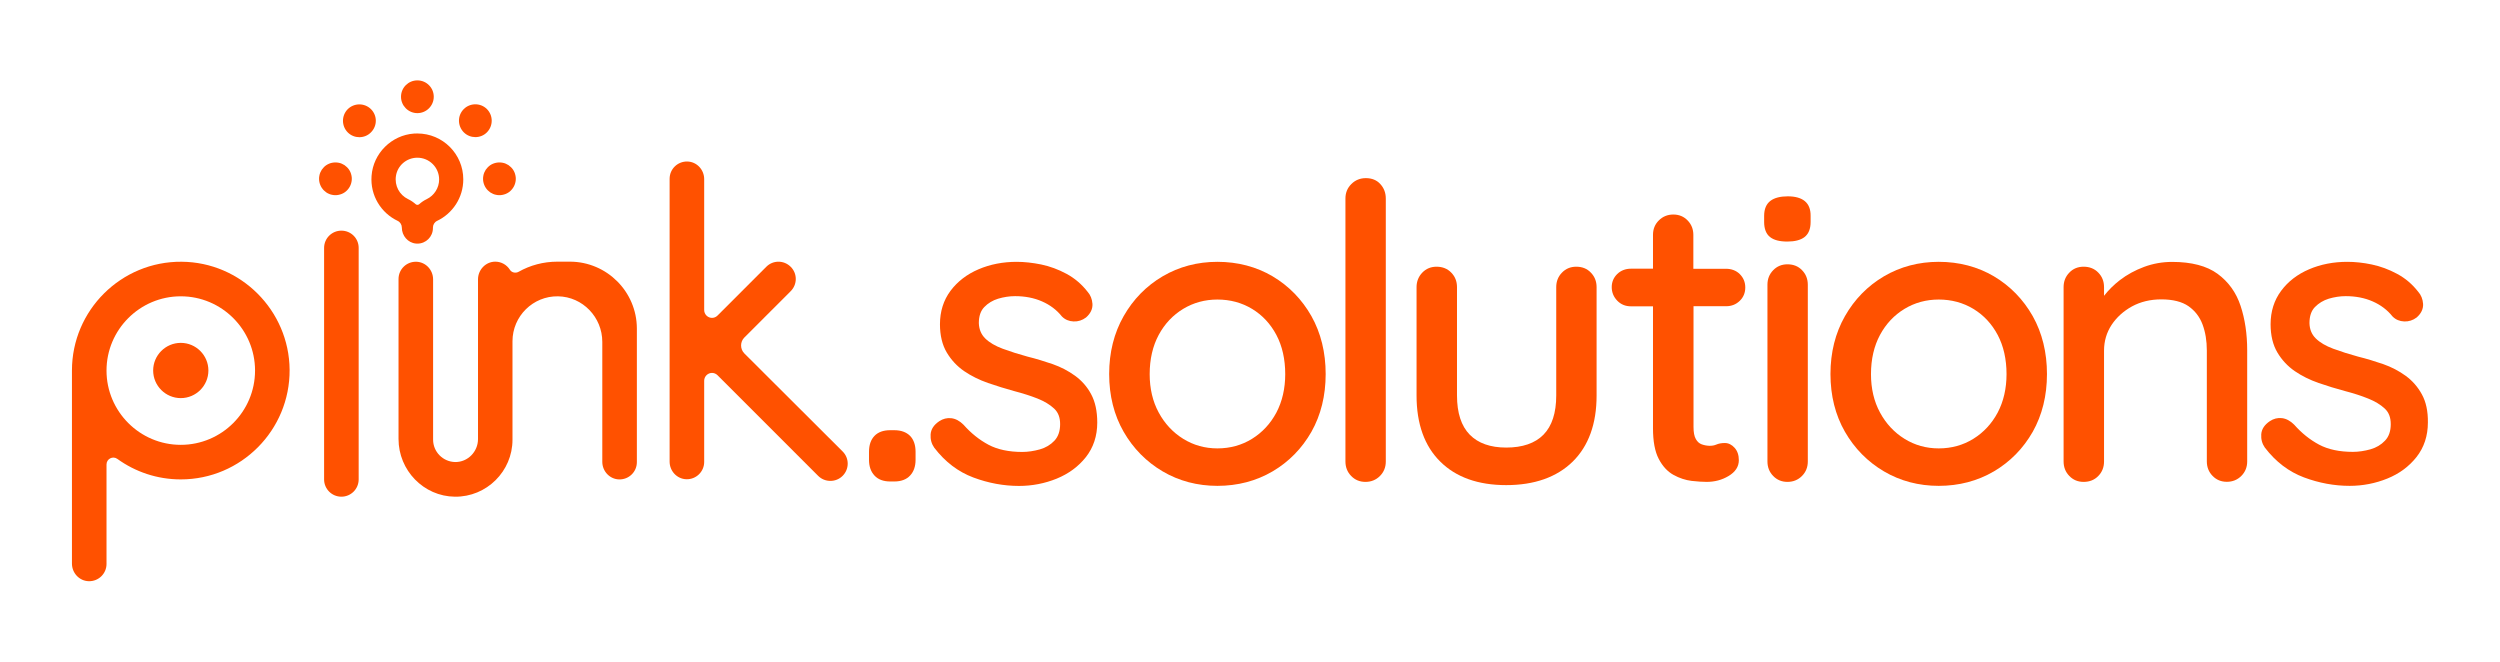 <svg xmlns="http://www.w3.org/2000/svg" xmlns:xlink="http://www.w3.org/1999/xlink" id="Capa_1" x="0px" y="0px" viewBox="0 0 302.3 80" style="enable-background:new 0 0 302.3 80;" xml:space="preserve"><style type="text/css">	.st0{fill:#FF5100;}</style><g id="Ilustraci&#xF3;n_1_00000142858999731325323230000001611970786450524547_">	<g>		<g>			<path class="st0" d="M48.59,27.52c0,0.98,0.73,1.84,1.7,1.93c0.06,0.01,0.12,0.01,0.18,0.01c1.04,0,1.88-0.84,1.88-1.88v-0.06    c0-0.34,0.19-0.66,0.5-0.81c1.87-0.89,3.17-2.8,3.17-5.02c0-3.07-2.49-5.55-5.55-5.55c-0.13,0-0.26,0-0.4,0.01    c-2.73,0.19-4.94,2.39-5.14,5.11c-0.18,2.4,1.16,4.5,3.16,5.45C48.4,26.86,48.59,27.18,48.59,27.52 M47.88,21.26    c0.2-1.25,1.27-2.16,2.53-2.19c0.02,0,0.04,0,0.06,0c1.45,0,2.63,1.18,2.63,2.63c0,1.01-0.59,1.94-1.5,2.38    c-0.34,0.16-0.64,0.37-0.91,0.61c-0.12,0.11-0.31,0.11-0.43,0c-0.27-0.24-0.57-0.45-0.91-0.61    C48.29,23.57,47.69,22.45,47.88,21.26"></path>			<path class="st0" d="M21.96,31.65C14.66,31.59,8.7,37.51,8.7,44.8v23.35c0,1.14,0.89,2.1,2.03,2.13    c1.18,0.03,2.15-0.91,2.15-2.09V56.16c0-0.67,0.76-1.07,1.31-0.67c2.16,1.56,4.81,2.48,7.67,2.48c7.29,0,13.21-5.96,13.16-13.26    C34.96,37.54,29.12,31.7,21.96,31.65 M21.86,53.79c-4.95,0-8.98-4.03-8.98-8.98s4.03-8.98,8.98-8.98s8.98,4.03,8.98,8.98    S26.81,53.79,21.86,53.79"></path>			<path class="st0" d="M41.28,27.89c-1.15,0-2.09,0.93-2.09,2.09v27.99c0,1.15,0.93,2.09,2.09,2.09c1.15,0,2.09-0.93,2.09-2.09v-28    C43.37,28.82,42.44,27.89,41.28,27.89"></path>			<path class="st0" d="M68.94,31.64H67.4c-1.7,0-3.3,0.44-4.68,1.22c-0.37,0.21-0.85,0.11-1.07-0.25    c-0.37-0.58-1.02-0.97-1.76-0.97c-1.16,0-2.09,0.98-2.09,2.14v7.47v3.18v6.62c0,0.03,0,0.05,0,0.08v1.97    c0,1.52-1.24,2.79-2.76,2.77c-1.48-0.03-2.67-1.23-2.67-2.71v-0.42v-1.61V33.78c0-1.14-0.89-2.1-2.03-2.13    c-1.18-0.03-2.15,0.91-2.15,2.09v17.4v1.61v0.33c0,3.79,3.03,6.94,6.82,6.98c3.83,0.04,6.96-3.07,6.96-6.89v-0.34    c0-0.03,0-0.05,0-0.08v-8.31v-3.18c0-3.02,2.48-5.48,5.51-5.43c2.98,0.05,5.35,2.53,5.35,5.51v3.1v11.4    c0,1.14,0.89,2.1,2.03,2.13c1.18,0.03,2.15-0.91,2.15-2.09V44.43v-3.18v-1.53C77,35.28,73.39,31.66,68.94,31.64"></path>			<path class="st0" d="M90.01,42.74c-0.53-0.53-0.53-1.4,0-1.93l5.6-5.6c0.82-0.82,0.82-2.14,0-2.95c-0.82-0.82-2.14-0.82-2.95,0    l-5.9,5.9c-0.37,0.37-0.96,0.37-1.33,0c-0.18-0.18-0.28-0.42-0.28-0.67V21.66c0-1.14-0.89-2.1-2.03-2.13    c-1.18-0.03-2.15,0.91-2.15,2.09v17.12l0,0v17.08c0,1.14,0.89,2.1,2.03,2.13c1.18,0.03,2.15-0.92,2.15-2.09v-9.82    c0-0.25,0.1-0.49,0.28-0.67c0.37-0.37,0.96-0.37,1.33,0l12.17,12.17c0.41,0.41,0.94,0.61,1.48,0.61s1.07-0.2,1.48-0.61    c0.82-0.82,0.82-2.14,0-2.95L90.01,42.74z"></path>			<path class="st0" d="M21.86,41.46c-1.84,0-3.34,1.5-3.34,3.34s1.5,3.34,3.34,3.34s3.34-1.5,3.34-3.34S23.7,41.46,21.86,41.46"></path>			<path class="st0" d="M39.8,23.45c0.12,0.05,0.24,0.09,0.37,0.11c0.13,0.03,0.26,0.04,0.39,0.04s0.26-0.01,0.39-0.04    s0.25-0.06,0.37-0.11c0.12-0.05,0.24-0.11,0.34-0.18c0.11-0.07,0.21-0.16,0.3-0.25c0.37-0.37,0.58-0.88,0.58-1.4    c0-0.13-0.01-0.26-0.04-0.39c-0.03-0.13-0.06-0.25-0.11-0.37s-0.11-0.24-0.18-0.34c-0.07-0.11-0.16-0.21-0.25-0.3    s-0.19-0.17-0.3-0.25c-0.11-0.07-0.22-0.13-0.34-0.18c-0.12-0.05-0.24-0.09-0.37-0.11c-0.26-0.05-0.52-0.05-0.78,0    c-0.13,0.02-0.25,0.06-0.37,0.11c-0.12,0.05-0.24,0.11-0.34,0.18c-0.11,0.07-0.21,0.15-0.3,0.25c-0.09,0.09-0.17,0.2-0.25,0.3    c-0.07,0.11-0.13,0.22-0.18,0.34s-0.09,0.24-0.11,0.37c-0.03,0.13-0.04,0.26-0.04,0.39c0,0.52,0.21,1.03,0.58,1.4    c0.09,0.09,0.19,0.17,0.3,0.25C39.56,23.34,39.68,23.4,39.8,23.45"></path>			<path class="st0" d="M57.48,16.58c0.51,0,1.02-0.19,1.4-0.58c0.77-0.78,0.77-2.03,0-2.81c-0.77-0.77-2.03-0.77-2.8,0    c-0.78,0.78-0.77,2.03,0,2.81C56.47,16.39,56.98,16.58,57.48,16.58"></path>			<path class="st0" d="M50.47,13.68c1.09,0,1.98-0.89,1.98-1.98c0-1.1-0.89-1.98-1.98-1.98c-1.1,0-1.98,0.89-1.98,1.98    S49.38,13.68,50.47,13.68"></path>			<path class="st0" d="M44.86,13.2c-0.78-0.77-2.03-0.77-2.81,0c-0.77,0.78-0.77,2.03,0,2.81c0.39,0.39,0.9,0.58,1.4,0.58    c0.51,0,1.02-0.19,1.4-0.58C45.64,15.23,45.64,13.98,44.86,13.2"></path>			<path class="st0" d="M58.99,20.22c-0.09,0.09-0.17,0.19-0.25,0.3c-0.07,0.11-0.13,0.22-0.18,0.34s-0.09,0.24-0.11,0.37    c-0.03,0.13-0.04,0.26-0.04,0.39c0,0.52,0.21,1.03,0.58,1.4c0.09,0.09,0.19,0.17,0.3,0.25c0.11,0.07,0.22,0.13,0.34,0.18    c0.12,0.05,0.24,0.09,0.37,0.11c0.13,0.03,0.26,0.04,0.39,0.04s0.26-0.01,0.39-0.04s0.25-0.06,0.37-0.11    c0.12-0.05,0.24-0.11,0.34-0.18c0.11-0.07,0.21-0.15,0.3-0.25c0.37-0.37,0.58-0.88,0.58-1.4c0-0.13-0.01-0.26-0.04-0.39    c-0.03-0.13-0.06-0.25-0.11-0.37s-0.11-0.24-0.18-0.34c-0.07-0.11-0.16-0.21-0.25-0.3s-0.19-0.17-0.3-0.25    c-0.11-0.07-0.22-0.13-0.34-0.18c-0.12-0.05-0.24-0.09-0.37-0.11c-0.26-0.05-0.52-0.05-0.78,0c-0.13,0.03-0.25,0.06-0.37,0.11    c-0.12,0.05-0.24,0.11-0.34,0.18C59.19,20.04,59.09,20.12,58.99,20.22"></path>			<path class="st0" d="M108.13,52.02h-0.49c-0.82,0-1.46,0.23-1.9,0.69s-0.66,1.1-0.66,1.92v0.98c0,0.78,0.22,1.42,0.66,1.89    c0.44,0.48,1.08,0.72,1.91,0.72h0.49c0.82,0,1.47-0.24,1.91-0.72c0.44-0.47,0.66-1.11,0.66-1.89v-0.98    c0-0.82-0.22-1.46-0.66-1.92C109.59,52.25,108.95,52.02,108.13,52.02"></path>			<path class="st0" d="M130,45.44c-0.8-0.58-1.71-1.06-2.71-1.41c-0.98-0.34-2-0.65-3.05-0.91c-1.06-0.29-2.07-0.61-2.99-0.95    c-0.89-0.33-1.6-0.74-2.11-1.24c-0.49-0.48-0.75-1.09-0.78-1.86c0-0.84,0.22-1.49,0.66-1.94c0.45-0.47,1.02-0.81,1.67-1.01    c0.67-0.2,1.36-0.31,2.05-0.31c1.2,0,2.3,0.21,3.27,0.64c0.96,0.42,1.77,1.03,2.39,1.81l0.02,0.02c0.37,0.37,0.85,0.57,1.4,0.59    c0.55,0.02,1.05-0.14,1.5-0.48c0.55-0.48,0.81-1.03,0.78-1.64c-0.04-0.58-0.24-1.08-0.59-1.47c-0.7-0.9-1.56-1.64-2.55-2.17    c-0.98-0.53-2.01-0.91-3.06-1.13c-1.04-0.21-2.04-0.32-2.96-0.32c-1.66,0-3.21,0.3-4.61,0.9c-1.41,0.6-2.55,1.48-3.39,2.6    c-0.85,1.14-1.28,2.5-1.28,4.05c0,1.35,0.28,2.5,0.82,3.41s1.25,1.67,2.11,2.26c0.85,0.58,1.82,1.06,2.88,1.43    c1.04,0.36,2.11,0.69,3.2,0.99c1,0.26,1.94,0.56,2.78,0.89c0.83,0.33,1.51,0.74,2.02,1.22c0.49,0.46,0.72,1.07,0.72,1.88    c0,0.84-0.23,1.51-0.69,2c-0.47,0.5-1.06,0.85-1.76,1.05c-0.72,0.2-1.44,0.31-2.13,0.31c-1.61,0-2.99-0.29-4.08-0.87    c-1.11-0.59-2.12-1.4-3.02-2.42c-0.47-0.47-0.96-0.73-1.48-0.79c-0.52-0.06-1.01,0.07-1.45,0.36c-0.66,0.44-1.01,0.98-1.05,1.6    c-0.04,0.6,0.11,1.14,0.44,1.61l0.01,0.01c1.3,1.7,2.88,2.9,4.72,3.59c1.82,0.68,3.67,1.02,5.52,1.02c1.59,0,3.12-0.3,4.55-0.88    c1.44-0.59,2.63-1.46,3.53-2.6c0.91-1.15,1.38-2.56,1.38-4.18c0-1.38-0.25-2.53-0.74-3.43C131.47,46.78,130.81,46.03,130,45.44"></path>			<path class="st0" d="M153.88,33.41c-1.97-1.16-4.22-1.75-6.67-1.75c-2.42,0-4.64,0.59-6.62,1.75c-1.97,1.16-3.56,2.78-4.72,4.82    s-1.75,4.39-1.75,7s0.59,4.96,1.75,6.98s2.75,3.63,4.72,4.79s4.2,1.75,6.62,1.75c2.45,0,4.69-0.59,6.67-1.75    c1.97-1.16,3.55-2.77,4.7-4.79c1.14-2.02,1.72-4.37,1.72-6.98s-0.58-4.97-1.72-7C157.43,36.2,155.85,34.58,153.88,33.41     M151.4,53.06c-1.24,0.77-2.65,1.16-4.19,1.16c-1.51,0-2.9-0.39-4.14-1.16s-2.24-1.84-2.96-3.18c-0.73-1.34-1.09-2.9-1.09-4.64    c0-1.8,0.37-3.4,1.09-4.74s1.72-2.4,2.96-3.15s2.63-1.13,4.14-1.13c1.54,0,2.95,0.38,4.19,1.13s2.23,1.81,2.94,3.15    s1.07,2.94,1.07,4.74c0,1.74-0.36,3.3-1.07,4.65C153.63,51.22,152.64,52.29,151.4,53.06"></path>			<path class="st0" d="M165.16,21.54c-0.69,0-1.28,0.24-1.75,0.71c-0.48,0.47-0.72,1.06-0.72,1.75v31.8c0,0.69,0.23,1.28,0.69,1.75    c0.46,0.48,1.04,0.72,1.73,0.72s1.28-0.24,1.75-0.71c0.47-0.47,0.71-1.06,0.71-1.75v-31.8c0-0.69-0.22-1.27-0.66-1.75    C166.48,21.78,165.89,21.54,165.16,21.54"></path>			<path class="st0" d="M190.6,32.25c-0.69,0-1.27,0.24-1.73,0.72c-0.46,0.47-0.69,1.06-0.69,1.75v13.11c0,2.1-0.52,3.69-1.54,4.73    c-1.02,1.04-2.54,1.56-4.51,1.56c-1.91,0-3.39-0.52-4.41-1.56s-1.54-2.63-1.54-4.73V34.72c0-0.69-0.23-1.28-0.69-1.75    c-0.46-0.48-1.06-0.72-1.78-0.72c-0.69,0-1.27,0.24-1.73,0.72c-0.45,0.47-0.69,1.06-0.69,1.75v13.11c0,3.42,0.96,6.11,2.87,7.99    c1.9,1.89,4.58,2.84,7.97,2.84c3.41,0,6.12-0.96,8.04-2.84c1.92-1.89,2.89-4.57,2.89-7.99V34.72c0-0.69-0.23-1.28-0.69-1.75    C191.92,32.49,191.33,32.25,190.6,32.25"></path>			<path class="st0" d="M208.7,32.5h-3.94v-4.09c0-0.69-0.23-1.28-0.69-1.75c-0.46-0.48-1.04-0.72-1.73-0.72s-1.28,0.24-1.75,0.71    c-0.48,0.47-0.71,1.06-0.71,1.75v4.09h-2.67c-0.65,0-1.21,0.22-1.65,0.64c-0.44,0.43-0.67,0.96-0.67,1.59    c0,0.62,0.22,1.17,0.66,1.63c0.44,0.46,1,0.69,1.66,0.69h2.67v14.75c0,1.57,0.23,2.81,0.69,3.69c0.46,0.89,1.07,1.55,1.8,1.95    c0.71,0.39,1.45,0.63,2.18,0.72c0.71,0.08,1.32,0.12,1.82,0.12c0.96,0,1.84-0.23,2.63-0.7c0.83-0.49,1.26-1.13,1.26-1.92    c0-0.62-0.17-1.12-0.51-1.5s-0.74-0.58-1.18-0.58c-0.39,0-0.74,0.06-1.04,0.19c-0.48,0.21-1.14,0.19-1.76-0.03    c-0.3-0.11-0.53-0.32-0.71-0.64c-0.19-0.33-0.28-0.82-0.28-1.46v-14.6h3.94c0.66,0,1.21-0.22,1.66-0.66s0.66-0.98,0.66-1.61    s-0.22-1.17-0.66-1.61S209.36,32.5,208.7,32.5"></path>			<path class="st0" d="M218.24,24.32c-0.46-0.38-1.15-0.58-2.06-0.58c-0.9,0-1.61,0.18-2.09,0.54c-0.51,0.38-0.77,0.99-0.77,1.83    v0.73c0,0.83,0.24,1.45,0.71,1.82c0.46,0.37,1.15,0.55,2.1,0.55c0.9,0,1.6-0.18,2.07-0.54c0.49-0.38,0.74-0.99,0.74-1.83v-0.73    C218.95,25.31,218.71,24.71,218.24,24.32"></path>			<path class="st0" d="M216.14,31.96c-0.69,0-1.27,0.24-1.73,0.72c-0.46,0.47-0.69,1.06-0.69,1.75V55.8c0,0.69,0.23,1.28,0.69,1.75    c0.46,0.48,1.04,0.72,1.73,0.72s1.28-0.24,1.75-0.71c0.47-0.47,0.71-1.06,0.71-1.75V34.43c0-0.69-0.23-1.28-0.69-1.75    C217.46,32.2,216.86,31.96,216.14,31.96"></path>			<path class="st0" d="M241.1,33.41c-1.97-1.16-4.22-1.75-6.67-1.75c-2.42,0-4.64,0.59-6.62,1.75c-1.97,1.16-3.56,2.78-4.72,4.82    s-1.75,4.39-1.75,7s0.59,4.96,1.75,6.98s2.75,3.63,4.72,4.79s4.2,1.75,6.62,1.75c2.45,0,4.69-0.59,6.67-1.75    c1.97-1.16,3.55-2.77,4.7-4.79c1.14-2.02,1.72-4.37,1.72-6.98s-0.58-4.97-1.72-7C244.65,36.2,243.07,34.58,241.1,33.41     M238.62,53.06c-1.24,0.77-2.65,1.16-4.19,1.16c-1.51,0-2.9-0.39-4.14-1.16s-2.24-1.84-2.96-3.18c-0.73-1.34-1.09-2.9-1.09-4.64    c0-1.8,0.37-3.4,1.09-4.74s1.72-2.4,2.96-3.15s2.63-1.13,4.14-1.13c1.54,0,2.95,0.38,4.19,1.13s2.23,1.81,2.94,3.15    s1.07,2.94,1.07,4.74c0,1.74-0.36,3.3-1.07,4.65C240.85,51.22,239.86,52.29,238.62,53.06"></path>			<path class="st0" d="M268.15,33.11c-1.31-0.96-3.16-1.44-5.49-1.44c-1.17,0-2.31,0.2-3.39,0.6c-1.08,0.4-2.07,0.94-2.93,1.6    c-0.74,0.57-1.38,1.21-1.92,1.9v-1.05c0-0.69-0.23-1.28-0.69-1.75c-0.46-0.48-1.06-0.72-1.78-0.72c-0.69,0-1.28,0.24-1.73,0.72    c-0.46,0.47-0.69,1.06-0.69,1.75V55.8c0,0.69,0.23,1.28,0.69,1.75c0.46,0.48,1.04,0.72,1.73,0.72c0.72,0,1.32-0.24,1.78-0.72    c0.46-0.47,0.69-1.06,0.69-1.75V42.4c0-1.15,0.31-2.19,0.91-3.11c0.61-0.92,1.44-1.67,2.47-2.24c1.03-0.56,2.22-0.85,3.54-0.85    c1.4,0,2.51,0.28,3.3,0.83c0.78,0.55,1.35,1.29,1.69,2.2c0.35,0.93,0.52,1.99,0.52,3.16v13.4c0,0.69,0.23,1.28,0.69,1.75    c0.46,0.48,1.04,0.72,1.73,0.72s1.28-0.24,1.75-0.71c0.47-0.47,0.71-1.06,0.71-1.75V42.35c0-1.97-0.27-3.78-0.8-5.37    C270.4,35.37,269.46,34.07,268.15,33.11"></path>			<path class="st0" d="M292.85,47.68c-0.49-0.9-1.15-1.65-1.96-2.24c-0.8-0.58-1.71-1.06-2.71-1.41c-0.98-0.34-2-0.65-3.05-0.91    c-1.06-0.29-2.07-0.61-2.99-0.95c-0.89-0.33-1.6-0.74-2.11-1.24c-0.49-0.48-0.75-1.09-0.77-1.86c0-0.84,0.22-1.49,0.66-1.94    c0.46-0.47,1.02-0.81,1.67-1.01c0.67-0.2,1.36-0.31,2.05-0.31c1.2,0,2.3,0.21,3.27,0.64c0.96,0.42,1.77,1.03,2.39,1.81l0.02,0.02    c0.37,0.37,0.85,0.57,1.4,0.59s1.05-0.14,1.5-0.48c0.55-0.48,0.81-1.03,0.78-1.64c-0.04-0.58-0.24-1.08-0.59-1.47    c-0.71-0.91-1.56-1.64-2.56-2.17c-0.98-0.53-2.01-0.91-3.06-1.13c-1.04-0.22-2.04-0.32-2.96-0.32c-1.66,0-3.21,0.3-4.61,0.9    c-1.41,0.6-2.55,1.48-3.38,2.6c-0.85,1.14-1.28,2.5-1.28,4.05c0,1.35,0.28,2.5,0.82,3.41s1.25,1.67,2.11,2.26    c0.85,0.58,1.81,1.06,2.88,1.43c1.04,0.36,2.11,0.69,3.2,0.98c1,0.26,1.94,0.56,2.78,0.9c0.83,0.33,1.51,0.74,2.02,1.22    c0.49,0.46,0.72,1.07,0.72,1.88c0,0.84-0.23,1.51-0.69,1.99c-0.47,0.5-1.06,0.85-1.76,1.05c-0.72,0.2-1.44,0.31-2.13,0.31    c-1.61,0-2.99-0.29-4.08-0.87c-1.11-0.59-2.12-1.4-3.02-2.42c-0.47-0.47-0.97-0.73-1.48-0.79c-0.52-0.06-1.01,0.07-1.45,0.36    c-0.66,0.44-1.01,0.98-1.05,1.6c-0.04,0.6,0.11,1.14,0.44,1.61l0.01,0.01c1.3,1.7,2.88,2.9,4.72,3.59    c1.82,0.68,3.67,1.02,5.52,1.02c1.59,0,3.12-0.3,4.55-0.88c1.44-0.58,2.63-1.46,3.53-2.6c0.91-1.15,1.38-2.56,1.38-4.18    C293.6,49.73,293.35,48.58,292.85,47.68"></path>		</g>	</g></g></svg>